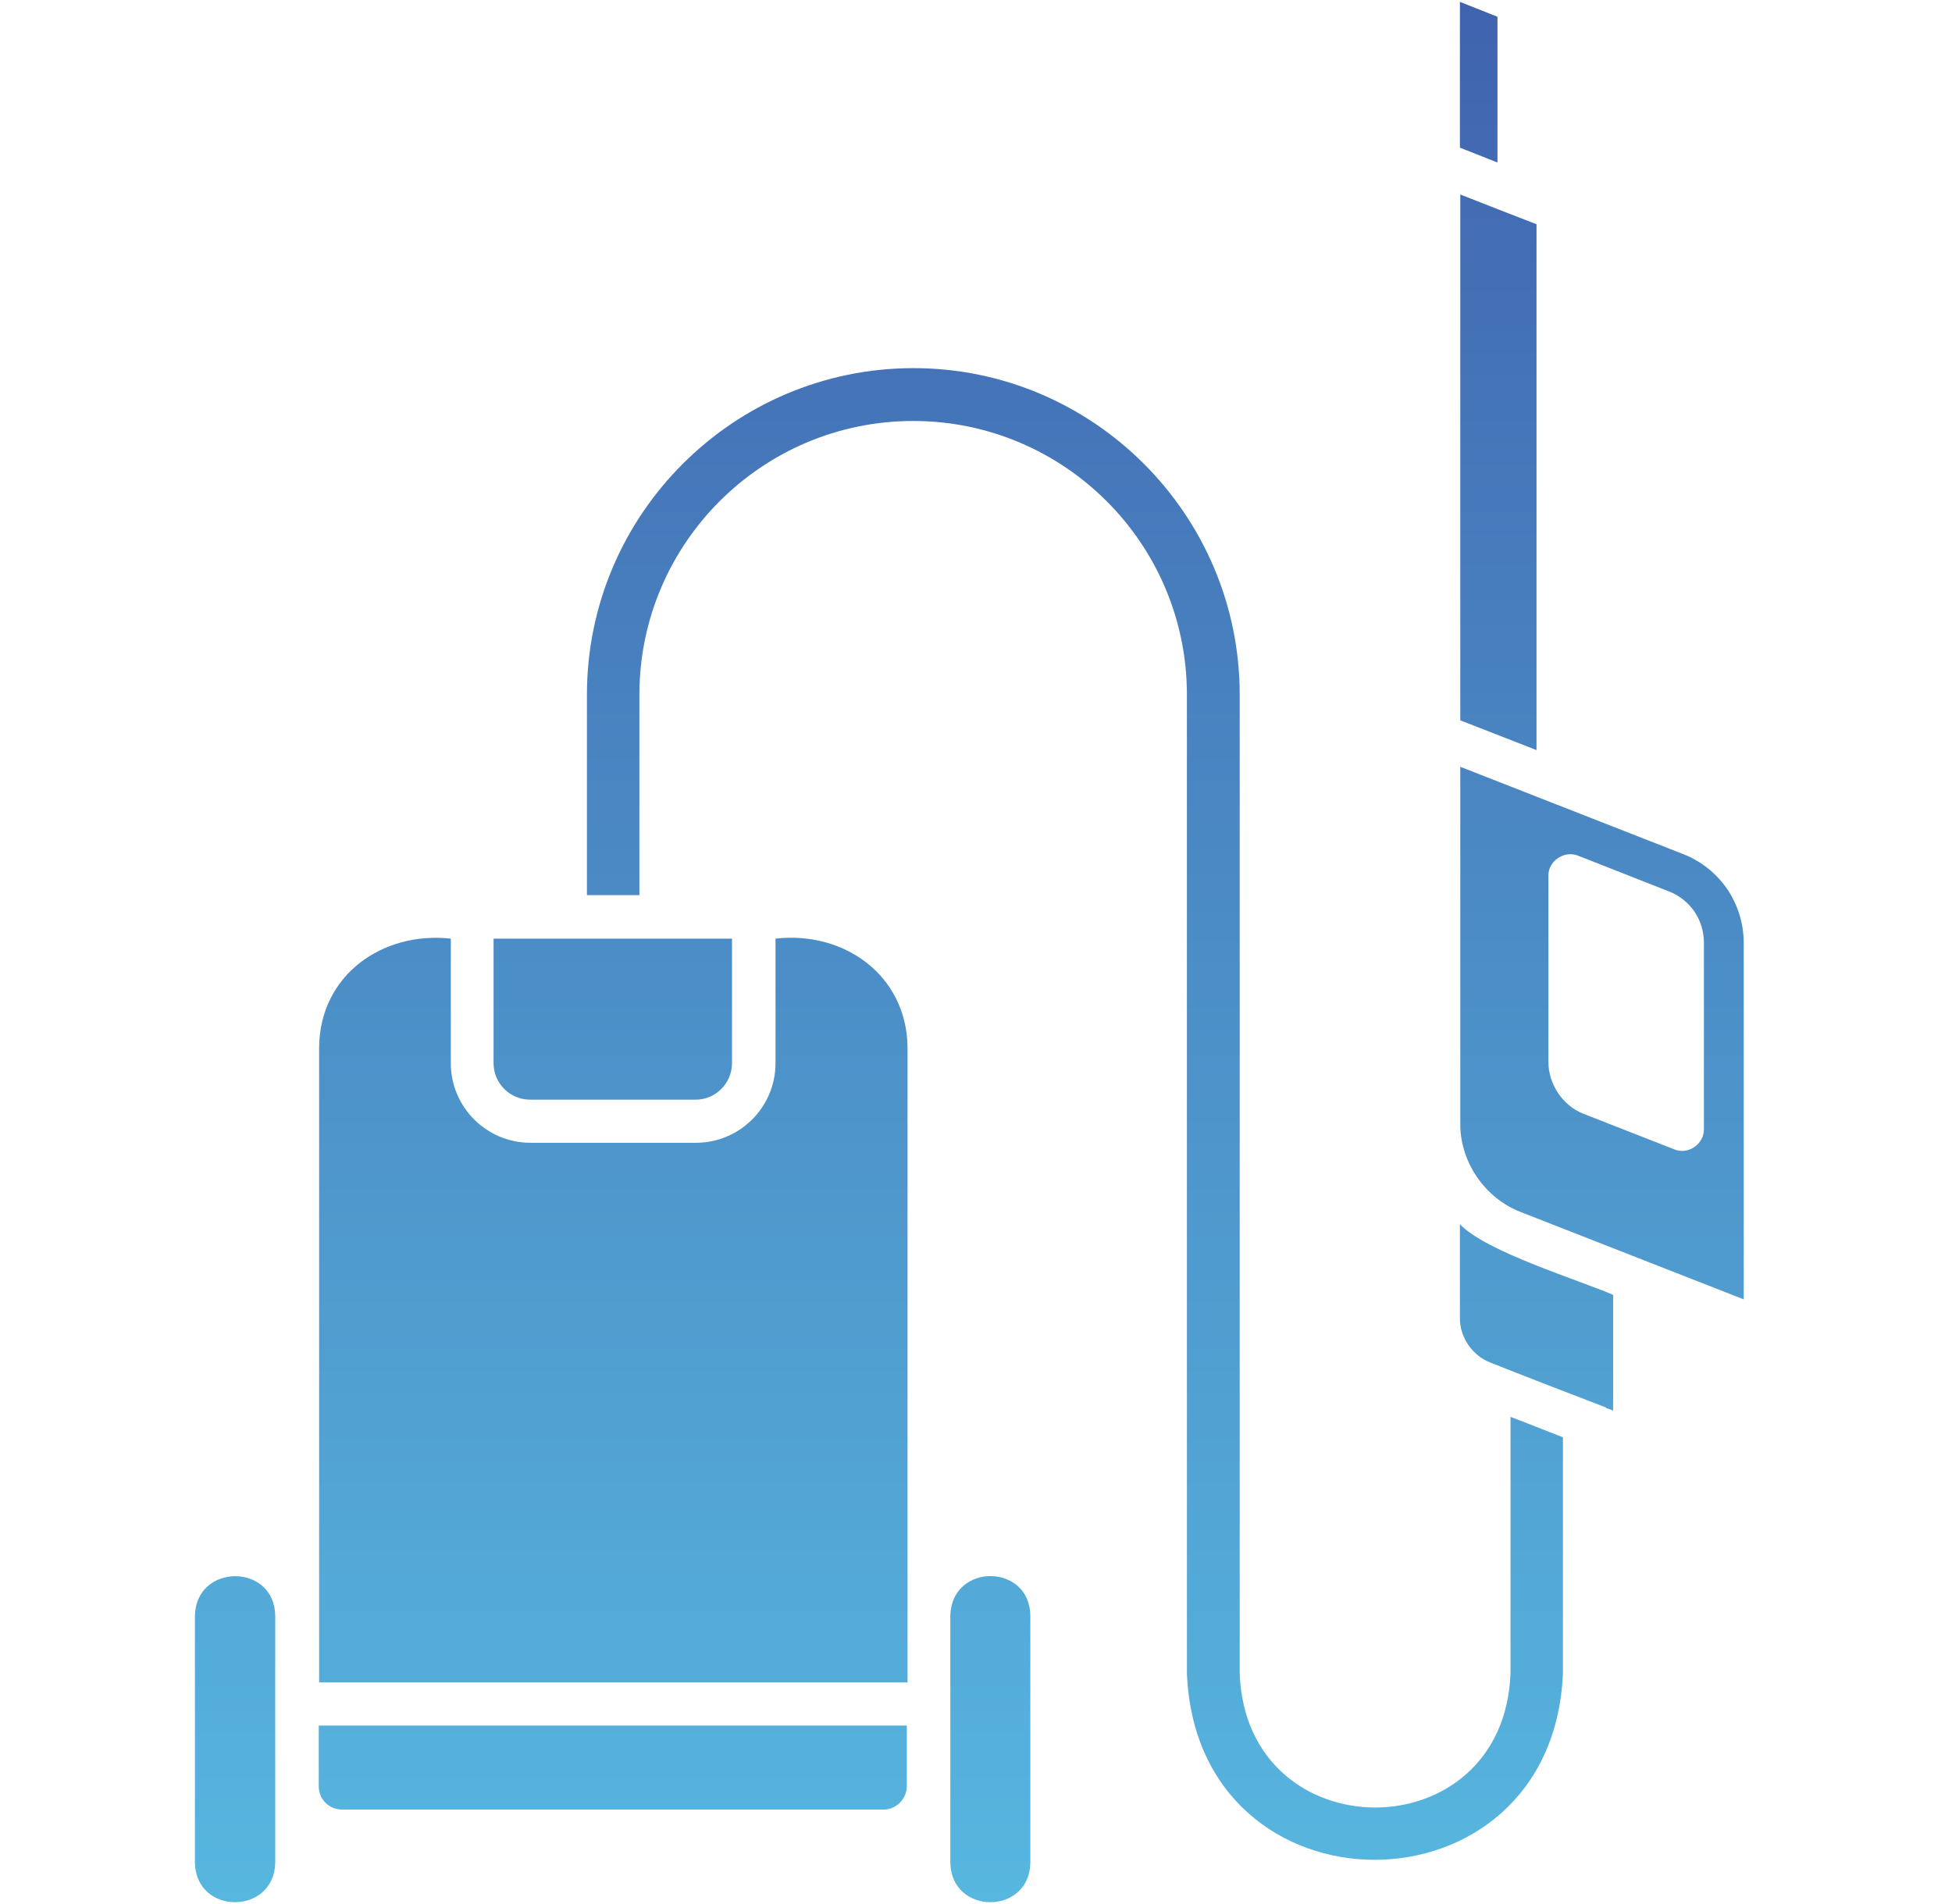 <svg width="41" height="40" viewBox="0 0 41 40" fill="none" xmlns="http://www.w3.org/2000/svg">
<path d="M30.664 25.719C31.211 26.297 33.164 26.891 33.883 27.203V29.633L33.734 29.578V29.57C33.125 29.336 31.906 28.867 31.305 28.625C30.93 28.484 30.656 28.094 30.664 27.68V25.719ZM31.453 0.352L30.664 0.039V3.102L31.453 3.414V0.352ZM32.273 4.711C31.93 4.578 31.023 4.227 30.672 4.086V15.133L32.273 15.758V4.711ZM36.625 19.805V27.297L31.938 25.461C31.188 25.172 30.664 24.406 30.672 23.602V16.109L35.359 17.945C35.734 18.094 36.047 18.344 36.281 18.68C36.5 19.008 36.625 19.398 36.625 19.805ZM35.789 19.805C35.789 19.57 35.719 19.344 35.594 19.156C35.461 18.961 35.273 18.812 35.055 18.727L33.148 17.977C32.859 17.859 32.516 18.086 32.523 18.398V22.312C32.523 22.773 32.82 23.227 33.258 23.398L35.172 24.148C35.461 24.266 35.797 24.031 35.789 23.719V19.805ZM31.727 35.148C31.594 38.922 26.164 38.906 26.039 35.148V14.594C26.039 10.812 22.961 7.734 19.188 7.734C15.406 7.734 12.328 10.812 12.328 14.594V18.805H13.43V14.594C13.43 11.422 16.008 8.844 19.18 8.844C22.352 8.844 24.93 11.422 24.93 14.594V35.148C25.133 40.383 32.617 40.375 32.828 35.148V30.195C32.727 30.156 31.797 29.789 31.727 29.766V35.148ZM11.133 23.102H14.609C15.031 23.102 15.375 22.758 15.375 22.336V19.719H10.367V22.336C10.367 22.758 10.711 23.102 11.133 23.102ZM19.961 33.93V39.133C19.984 40.242 21.625 40.234 21.641 39.133V33.945C21.633 32.844 20 32.828 19.961 33.93ZM6.695 37.523C6.695 37.805 6.914 38.016 7.188 38.016H18.555C18.828 38.016 19.047 37.789 19.047 37.523V36.25H6.695V37.523ZM16.289 19.719V22.336C16.289 23.258 15.539 24.008 14.617 24.008H11.141C10.219 24.008 9.469 23.258 9.469 22.336V19.719C8.031 19.562 6.719 20.484 6.703 22V35.344H19.062V21.992C19.039 20.484 17.727 19.555 16.289 19.719ZM4.094 33.945V39.133C4.117 40.242 5.758 40.234 5.781 39.133V33.945C5.766 32.836 4.117 32.836 4.094 33.945Z" fill="url(#paint0_linear_340_1448)"/>
<defs>
<linearGradient id="paint0_linear_340_1448" x1="20.359" y1="0.039" x2="20.359" y2="39.962" gradientUnits="userSpaceOnUse">
<stop stop-color="#4063AE"/>
<stop offset="1" stop-color="#57B7DF"/>
</linearGradient>
</defs>
</svg>
